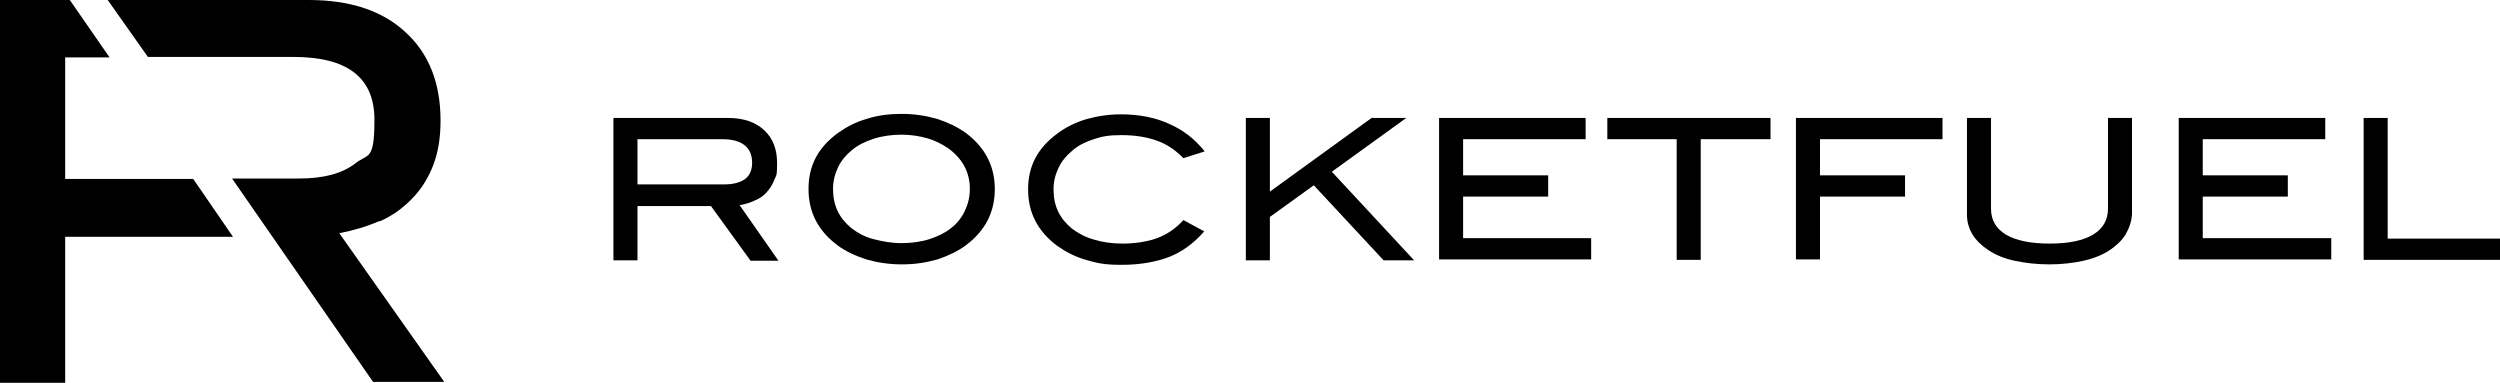 <svg width="209" height="32" viewBox="0 0 209 32" fill="none" xmlns="http://www.w3.org/2000/svg">
<g clip-path="url(#clip0_1882_1566)">
<path d="M62.723 21.762L59.438 17.228H53.293V21.762H51.283V9.861H60.867C62.143 9.861 63.148 10.201 63.882 10.881C64.616 11.561 64.964 12.468 64.964 13.639C64.964 14.81 64.887 14.621 64.732 15.037C64.578 15.452 64.346 15.792 64.075 16.095C63.805 16.397 63.457 16.623 63.07 16.775C62.684 16.964 62.259 17.077 61.834 17.152L65.08 21.799H62.723V21.762ZM62.297 14.961C62.684 14.659 62.877 14.206 62.877 13.601C62.877 12.317 62.027 11.636 60.365 11.636H53.293V15.415H60.558C61.293 15.415 61.872 15.263 62.297 14.961Z" fill="black"/>
<path d="M83.166 15.792C83.166 17.757 82.355 19.306 80.732 20.515C80.075 21.006 79.263 21.384 78.374 21.686C77.447 21.951 76.481 22.102 75.398 22.102C74.316 22.102 73.35 21.951 72.423 21.686C71.495 21.384 70.683 21.006 70.026 20.515C68.403 19.306 67.592 17.757 67.592 15.792C67.592 13.828 68.403 12.316 70.065 11.107C70.761 10.616 71.534 10.201 72.461 9.936C73.389 9.634 74.355 9.521 75.398 9.521C76.442 9.521 77.408 9.672 78.335 9.936C79.263 10.239 80.036 10.616 80.732 11.107C82.355 12.316 83.166 13.903 83.166 15.792ZM81.079 15.792C81.079 14.394 80.461 13.261 79.263 12.392C78.761 12.052 78.181 11.75 77.524 11.561C76.867 11.372 76.133 11.259 75.36 11.259C74.587 11.259 73.737 11.372 73.041 11.599C72.345 11.825 71.727 12.128 71.225 12.543C70.722 12.959 70.336 13.412 70.065 13.979C69.795 14.546 69.64 15.15 69.64 15.792C69.64 16.435 69.756 17.077 70.026 17.643C70.297 18.21 70.683 18.664 71.186 19.079C71.688 19.457 72.268 19.797 73.002 19.986C73.737 20.175 74.51 20.326 75.36 20.326C76.21 20.326 77.022 20.213 77.717 19.986C78.413 19.759 79.031 19.457 79.495 19.079C79.997 18.701 80.384 18.21 80.654 17.643C80.925 17.077 81.079 16.472 81.079 15.792Z" fill="black"/>
<path d="M98.934 13.223C98.277 12.543 97.543 12.052 96.693 11.75C95.843 11.448 94.877 11.296 93.756 11.296C92.635 11.296 92.133 11.41 91.437 11.636C90.741 11.863 90.123 12.165 89.659 12.581C89.157 12.997 88.77 13.45 88.5 14.017C88.229 14.583 88.075 15.15 88.075 15.83C88.075 16.51 88.191 17.115 88.461 17.681C88.732 18.248 89.118 18.701 89.621 19.117C90.123 19.495 90.741 19.835 91.437 20.024C92.171 20.25 92.944 20.364 93.872 20.364C94.799 20.364 95.92 20.213 96.732 19.91C97.543 19.608 98.277 19.117 98.934 18.399L100.674 19.344C99.785 20.364 98.78 21.082 97.698 21.497C96.577 21.913 95.263 22.14 93.756 22.14C92.249 22.14 91.707 21.988 90.78 21.724C89.853 21.459 89.08 21.044 88.384 20.553C86.761 19.344 85.949 17.795 85.949 15.83C85.949 13.866 86.761 12.354 88.423 11.145C89.08 10.654 89.891 10.239 90.78 9.974C91.707 9.71 92.674 9.559 93.717 9.559C95.224 9.559 96.577 9.823 97.736 10.352C98.934 10.881 99.901 11.636 100.712 12.657L98.934 13.223Z" fill="black"/>
<path d="M115.669 21.762L109.833 15.49L106.162 18.135V21.762H104.152V9.861H106.162V16.019L114.664 9.861H117.563L111.341 14.357L118.22 21.762H115.669Z" fill="black"/>
<path d="M120.307 21.762V9.861H132.558V11.636H122.316V14.659H129.427V16.435H122.316V19.91H133.021V21.686H120.307V21.762Z" fill="black"/>
<path d="M142.18 11.636V21.724H140.17V11.636H134.373V9.861H148.015V11.636H142.18Z" fill="black"/>
<path d="M152.15 11.636V14.659H159.261V16.435H152.15V21.686H150.141V9.861H162.392V11.636H152.15Z" fill="black"/>
<path d="M177.695 19.608C177.386 20.099 176.922 20.553 176.343 20.93C175.763 21.308 175.029 21.61 174.178 21.799C173.328 21.988 172.362 22.102 171.319 22.102C170.275 22.102 169.309 21.988 168.42 21.799C167.531 21.61 166.836 21.308 166.256 20.93C165.676 20.553 165.212 20.099 164.903 19.608C164.594 19.079 164.439 18.55 164.439 17.946V9.861H166.449V17.455C166.449 18.399 166.874 19.117 167.686 19.608C168.497 20.099 169.734 20.364 171.357 20.364C172.98 20.364 174.178 20.099 174.99 19.608C175.802 19.117 176.227 18.399 176.227 17.455V9.861H178.236V17.908C178.198 18.513 178.004 19.079 177.695 19.608Z" fill="black"/>
<path d="M182.141 21.762V9.861H194.392V11.636H184.15V14.659H191.261V16.435H184.15V19.91H194.894V21.686H182.141V21.762Z" fill="black"/>
<path d="M197.6 21.762V9.861H199.609V19.948H209V21.724H197.6V21.762Z" fill="black"/>
<path d="M16.154 14.961H5.449V4.798H9.159L5.836 0H0V32H5.449V19.797H19.478L16.154 14.961Z" fill="black"/>
<path d="M31.728 18.512C32.772 18.059 33.66 17.417 34.433 16.623C35.206 15.83 35.786 14.923 36.211 13.828C36.636 12.732 36.829 11.485 36.829 10.087C36.829 6.952 35.863 4.496 33.931 2.72C31.998 0.907 29.293 0 25.815 0H9.004L12.366 4.76H24.54C29.061 4.76 31.303 6.498 31.303 10.012C31.303 13.525 30.762 12.808 29.68 13.677C28.598 14.508 27.052 14.923 25.003 14.923H19.4L31.187 31.924H37.139L28.366 19.495C29.564 19.268 30.685 18.928 31.728 18.475V18.512Z" fill="black"/>
</g>
<defs>
<clipPath id="clip0_1882_1566">
<rect width="209" height="32" fill="white"/>
</clipPath>
</defs>
</svg>
